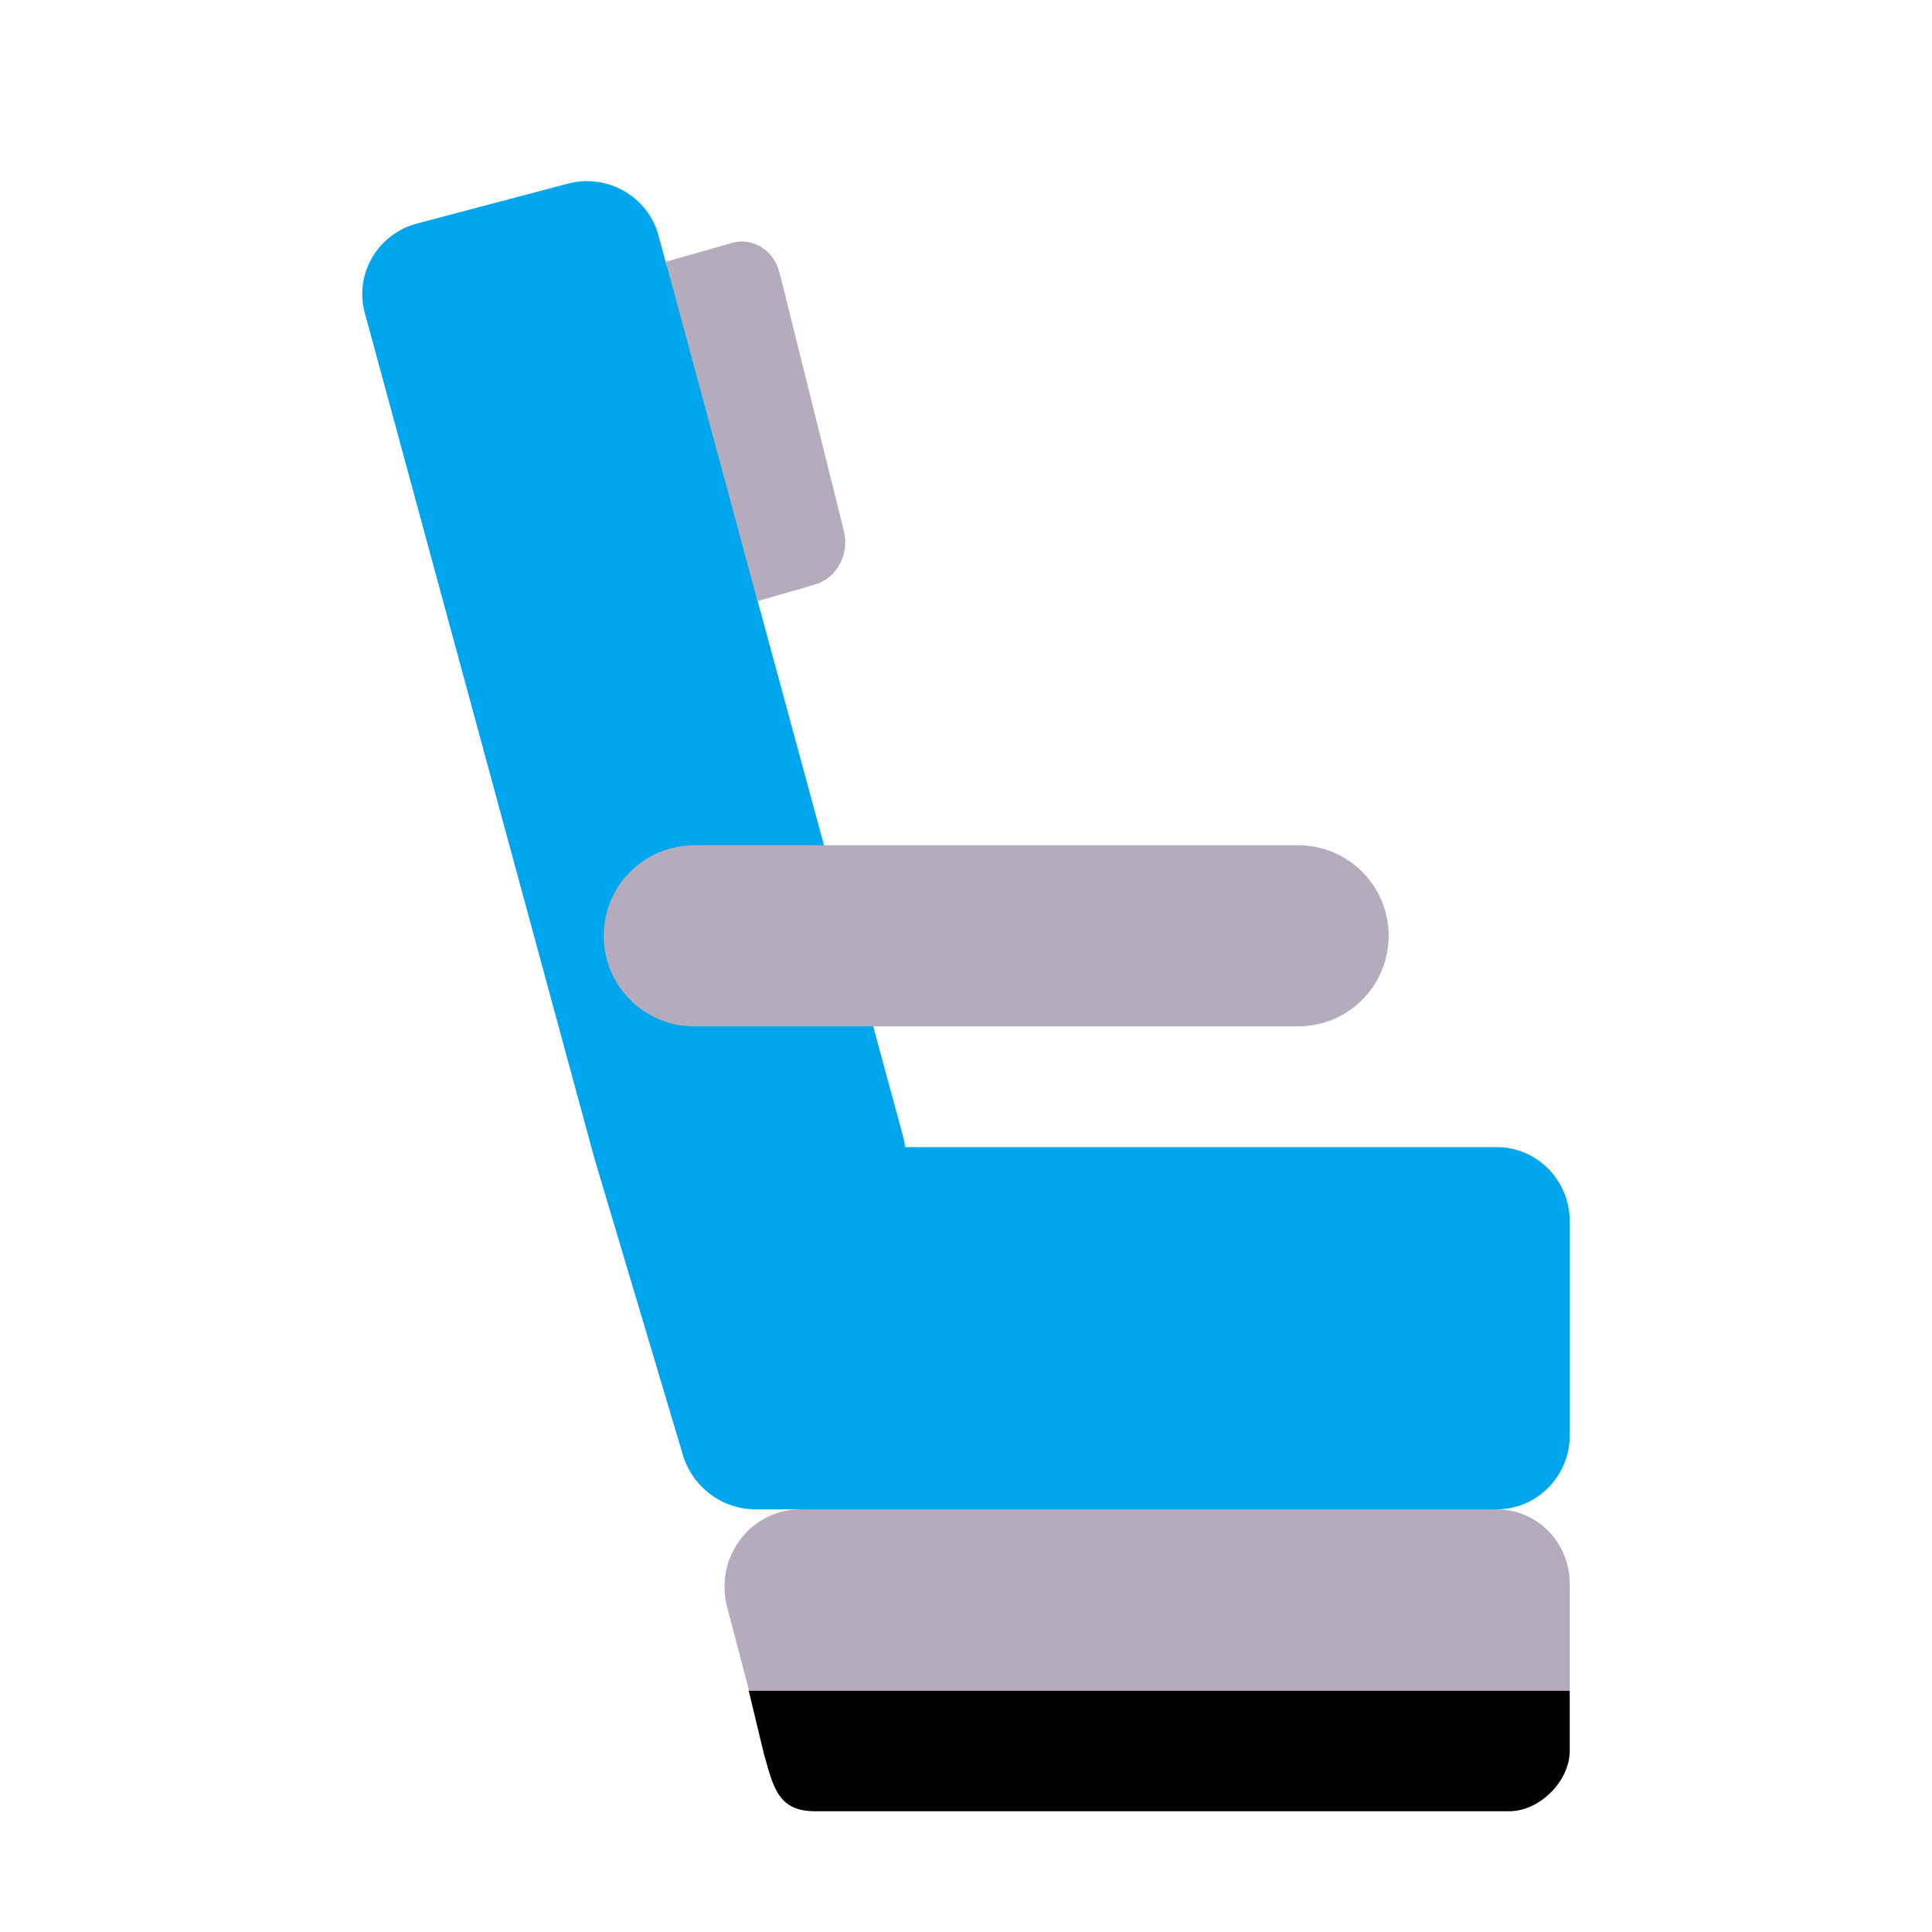 <svg width="32" height="32" viewBox="0 0 32 32" fill="none" xmlns="http://www.w3.org/2000/svg">
<path d="M14.992 19H24.788C25.458 19 26 19.549 26 20.228V23.772C26 24.451 25.458 25 24.788 25L19.125 26.361L13.221 25H12.517C11.945 25 11.442 24.611 11.294 24.042L9.846 19.189L6.044 5.188C5.863 4.542 6.256 3.867 6.92 3.699L9.397 3.044C10.052 2.865 10.737 3.252 10.908 3.907L11.043 4.406L12.696 6.976L12.539 9.917L14.956 18.816C14.973 18.878 14.985 18.939 14.992 19Z" fill="#00A6ED"/>
<path d="M12.4 28L12.653 29.05C12.81 29.61 12.892 30 13.5 30H25C25.5 30 26 29.5 26 29C26 28.5 26 28 26 28H12.4Z" fill="black"/>
<path d="M13.979 8.801L12.914 4.524C12.823 4.144 12.462 3.92 12.11 4.027L11.876 4.095L11.027 4.336L12.547 9.957L13.275 9.747L13.509 9.678C13.862 9.571 14.069 9.181 13.979 8.801ZM21.5 17H11.5C10.67 17 10 16.33 10 15.5C10 14.67 10.67 14 11.5 14H21.5C22.33 14 23 14.67 23 15.5C23 16.33 22.33 17 21.5 17ZM26 28H12.406L12.044 26.62C11.829 25.8 12.427 25 13.26 25H24.794C25.461 25 26 25.55 26 26.23V28Z" fill="#B4ACBC"/>
</svg>
